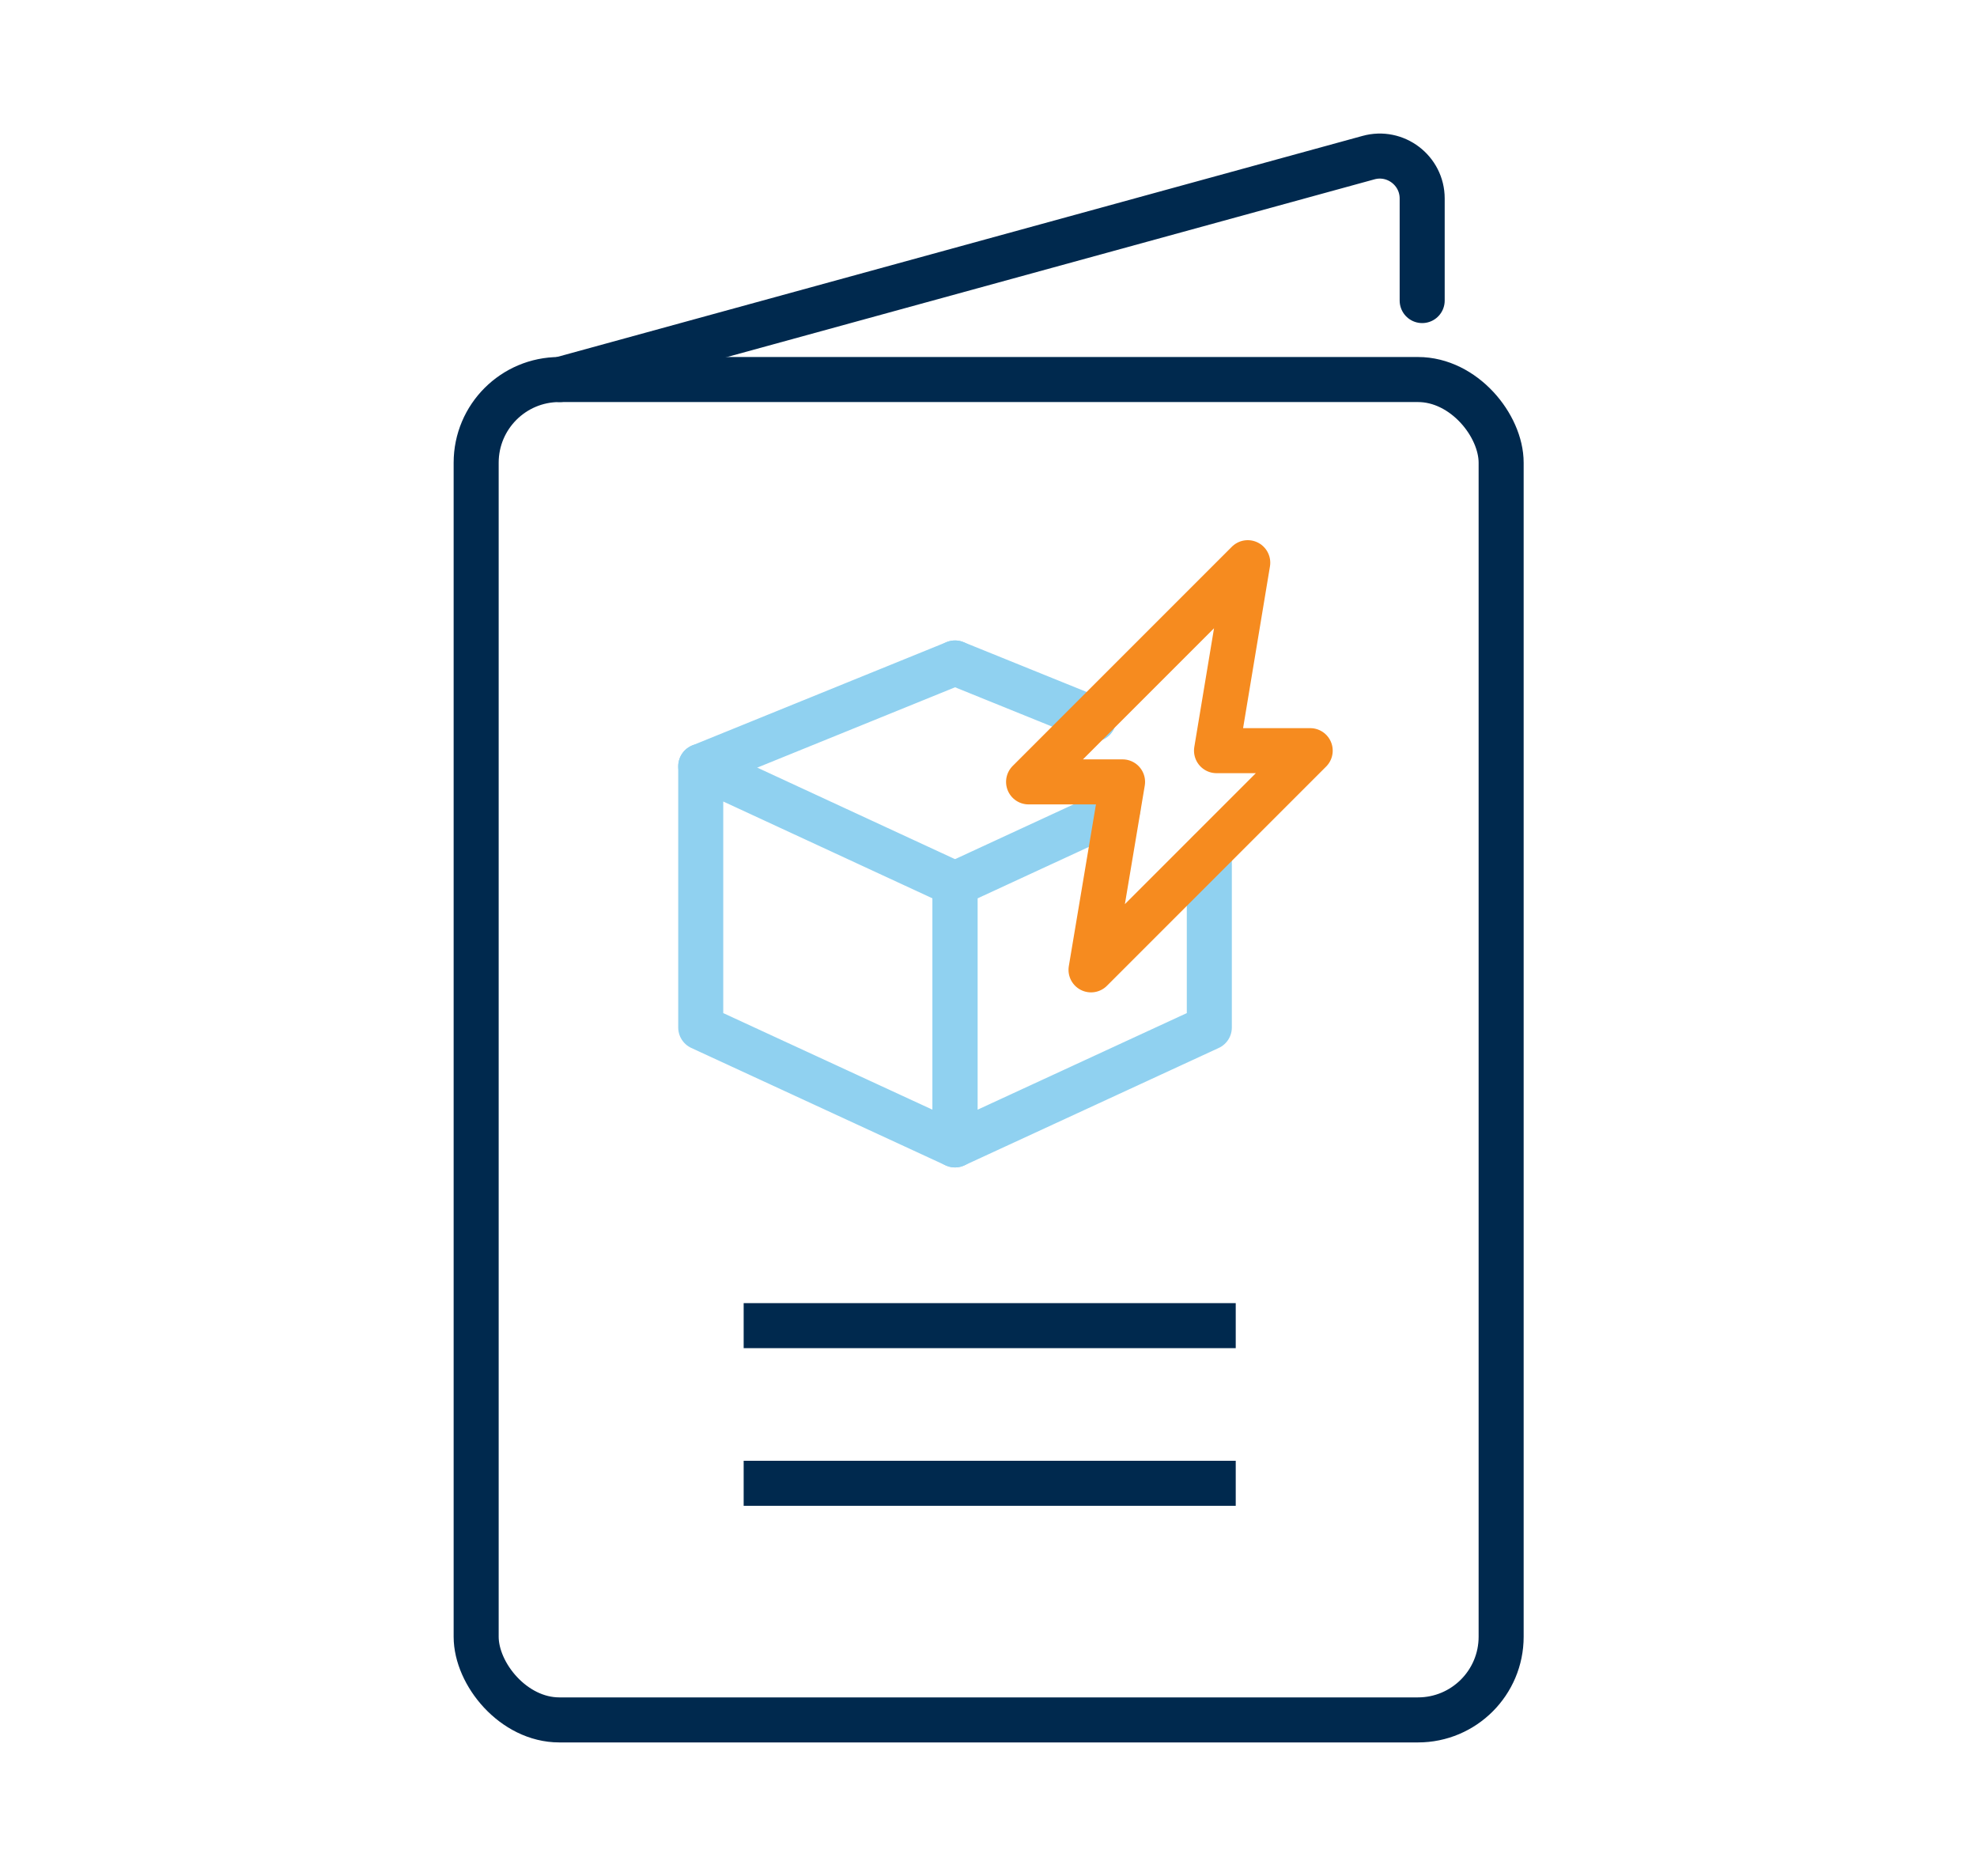 <svg viewBox="0 0 65.85 62.48" xmlns="http://www.w3.org/2000/svg" id="Layer_1">
  <defs>
    <style>
      .cls-1 {
        stroke: #90d1f0;
      }

      .cls-1, .cls-2, .cls-3 {
        stroke-linecap: round;
      }

      .cls-1, .cls-2, .cls-3, .cls-4 {
        fill: none;
        stroke-linejoin: round;
        stroke-width: 1.5px;
      }

      .cls-2, .cls-4 {
        stroke: #00294e;
      }

      .cls-3 {
        stroke: #f68b1f;
      }
    </style>
  </defs>
  <g>
    <line y2="44.15" x2="41.16" y1="44.15" x1="24.77" class="cls-4"></line>
    <line y2="49.4" x2="41.16" y1="49.4" x1="24.77" class="cls-4"></line>
    <rect ry="2.77" rx="2.77" height="44.64" width="34.14" y="12.64" x="15.86" class="cls-2"></rect>
    <path d="M18.65,12.64l26.93-7.39c.9-.25,1.79.43,1.79,1.36v3.4" class="cls-2"></path>
  </g>
  <g>
    <polygon points="31.81 38.13 23.34 34.22 23.34 25.52 31.81 29.44 31.81 38.13" class="cls-1"></polygon>
    <polyline points="37.24 26.93 31.81 29.44 31.81 38.13 40.28 34.22 40.28 28.37" class="cls-1"></polyline>
    <line y2="22.08" x2="31.81" y1="25.52" x1="23.34" class="cls-1"></line>
    <line y2="22.08" x2="31.81" y1="23.95" x1="36.43" class="cls-1"></line>
  </g>
  <polygon points="34.26 26.04 37.39 26.04 36.34 32.3 43.64 25 40.52 25 41.56 18.74 34.26 26.04" class="cls-3"></polygon>
</svg>